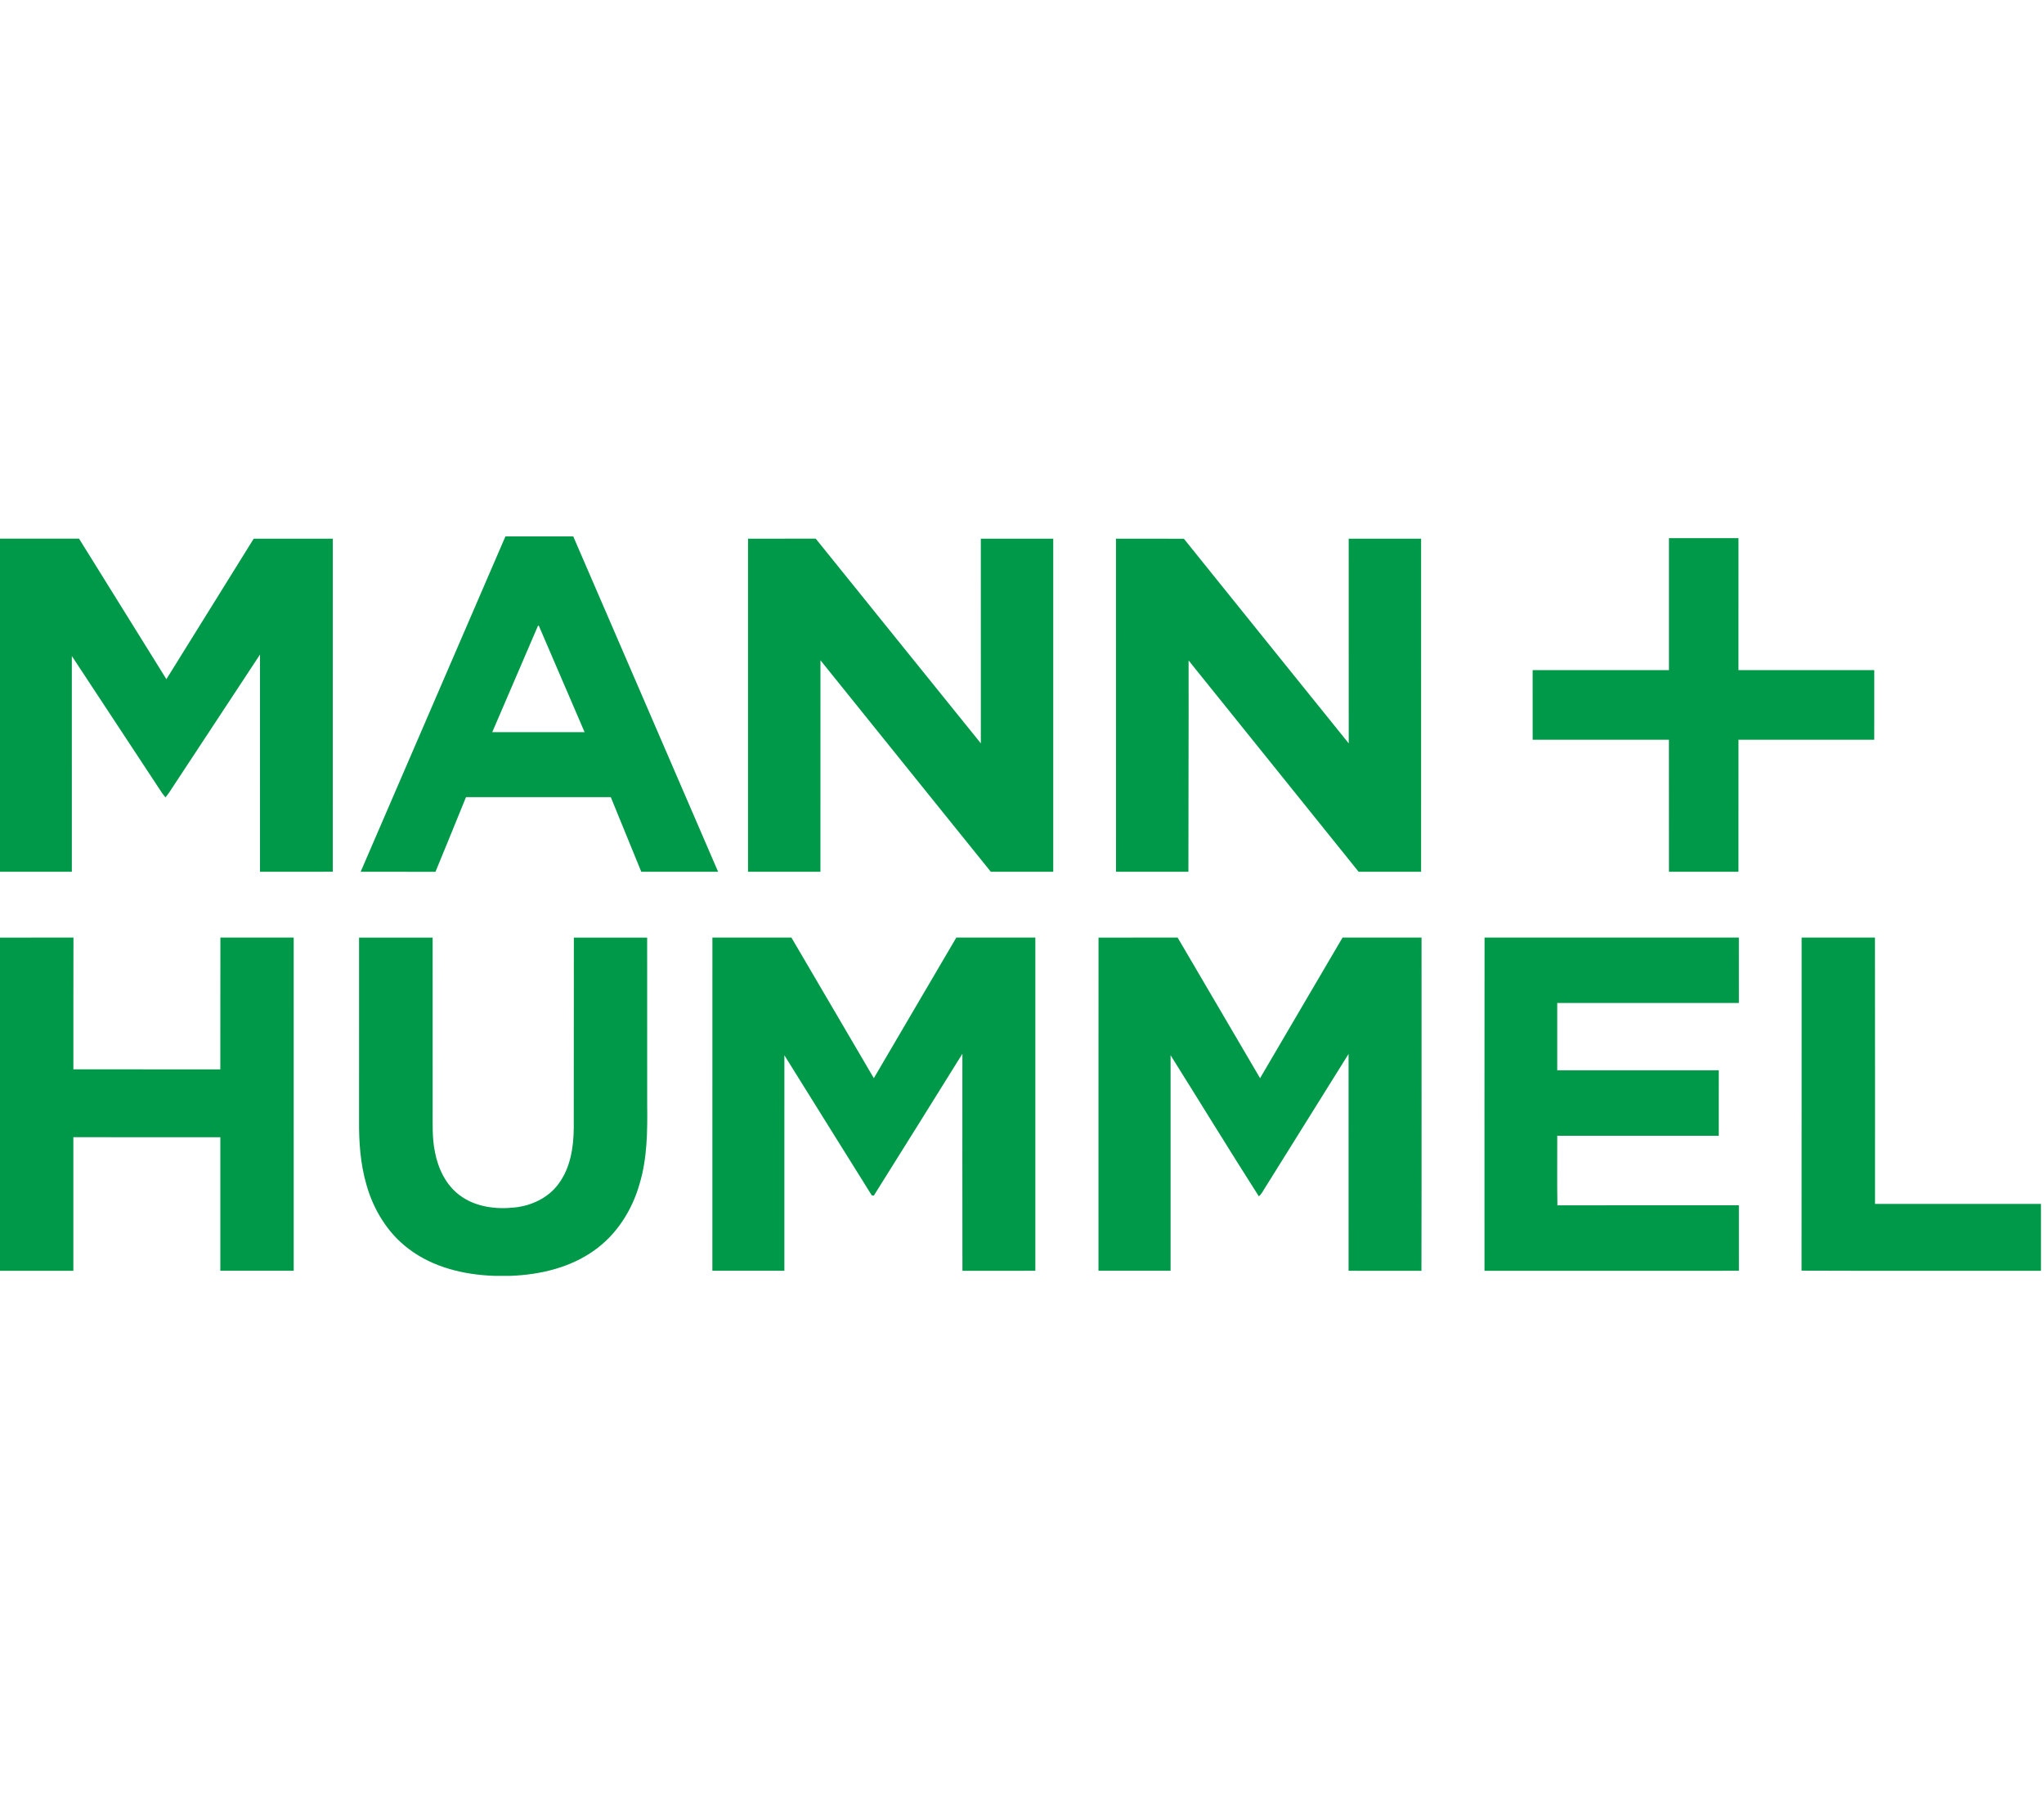 <svg width="141" height="125" viewBox="0 0 141 125" fill="none" xmlns="http://www.w3.org/2000/svg">
<g clip-path="url(#clip0)">
<path d="M34.865 37H39.545C42.881 44.707 46.205 52.421 49.537 60.129C47.77 60.131 46.004 60.13 44.237 60.13C43.532 58.416 42.839 56.695 42.133 54.981C38.805 54.981 35.476 54.981 32.147 54.981C31.441 56.697 30.753 58.421 30.04 60.133C28.319 60.127 26.599 60.133 24.879 60.13C28.204 52.419 31.539 44.711 34.865 37ZM37.114 43.157C36.057 45.603 35.011 48.053 33.957 50.5C36.08 50.499 38.203 50.502 40.326 50.499C39.27 48.051 38.225 45.6 37.167 43.154C37.154 43.155 37.127 43.156 37.114 43.157Z" fill="#009849"/>
<path d="M0 37.154C1.818 37.155 3.635 37.155 5.453 37.154C7.462 40.385 9.47 43.616 11.478 46.846C13.486 43.616 15.494 40.387 17.501 37.156C19.32 37.154 21.139 37.154 22.958 37.156C22.958 44.814 22.959 52.471 22.957 60.128C21.283 60.13 19.609 60.129 17.935 60.129C17.934 55.135 17.932 50.141 17.936 45.147C15.853 48.316 13.762 51.48 11.679 54.649C11.598 54.771 11.505 54.885 11.413 54.999C11.333 54.903 11.256 54.806 11.184 54.706C9.107 51.553 7.031 48.4 4.955 45.249C4.959 50.208 4.956 55.169 4.956 60.129C3.305 60.13 1.652 60.128 0 60.13V37.154Z" fill="#009849"/>
<path d="M76.982 37.156C78.544 37.158 80.105 37.15 81.668 37.161C85.45 41.871 89.249 46.568 93.038 51.274C93.034 46.568 93.036 41.863 93.036 37.156C94.701 37.155 96.367 37.156 98.032 37.156C98.031 44.815 98.033 52.472 98.031 60.13C96.594 60.13 95.158 60.131 93.721 60.13C89.817 55.267 85.898 50.416 81.992 45.555C82.004 50.413 81.974 55.272 81.979 60.13C80.314 60.131 78.65 60.13 76.986 60.13C76.98 52.473 76.987 44.815 76.982 37.156Z" fill="#009849"/>
<path d="M115.128 37.118C116.727 37.117 118.326 37.118 119.925 37.118C119.924 40.152 119.926 43.186 119.924 46.221C123.047 46.223 126.169 46.22 129.292 46.222C129.292 47.822 129.293 49.422 129.291 51.022C126.169 51.022 123.047 51.021 119.925 51.023C119.923 54.058 119.927 57.094 119.924 60.13C118.326 60.13 116.727 60.131 115.129 60.13C115.126 57.094 115.131 54.058 115.126 51.022C111.993 51.023 108.86 51.02 105.727 51.023C105.723 49.422 105.726 47.822 105.725 46.222C108.859 46.221 111.994 46.222 115.128 46.221C115.129 43.187 115.127 40.153 115.128 37.118Z" fill="#009849"/>
<path d="M51.601 60.13C51.599 52.472 51.599 44.814 51.601 37.155C53.157 37.155 54.715 37.157 56.271 37.154C60.073 41.858 63.858 46.573 67.661 51.273C67.656 46.567 67.661 41.862 67.659 37.156C69.324 37.156 70.989 37.155 72.655 37.156C72.655 44.815 72.655 52.472 72.655 60.13C71.219 60.131 69.784 60.129 68.349 60.131C64.426 55.272 60.516 50.404 56.597 45.542C56.594 50.405 56.598 55.268 56.595 60.13C54.931 60.131 53.265 60.13 51.601 60.13Z" fill="#009849"/>
<path d="M0 64.671C1.689 64.668 3.378 64.67 5.067 64.669C5.067 67.699 5.055 70.728 5.062 73.757C8.44 73.76 11.819 73.756 15.198 73.759C15.205 70.73 15.195 67.7 15.203 64.67C16.888 64.669 18.574 64.669 20.26 64.67C20.263 72.33 20.261 79.991 20.261 87.651C18.574 87.652 16.887 87.653 15.2 87.651C15.2 84.581 15.201 81.51 15.2 78.44C11.819 78.437 8.44 78.439 5.06 78.439C5.061 81.51 5.061 84.581 5.06 87.652C3.374 87.653 1.687 87.651 0 87.652V64.671Z" fill="#009849"/>
<path d="M24.77 64.671C26.461 64.67 28.152 64.67 29.843 64.671C29.849 68.597 29.843 72.523 29.845 76.449C29.853 77.456 29.796 78.476 30.006 79.469C30.222 80.605 30.758 81.728 31.697 82.433C32.769 83.248 34.188 83.429 35.493 83.286C36.656 83.168 37.81 82.63 38.517 81.672C39.346 80.571 39.569 79.147 39.579 77.801C39.589 73.424 39.577 69.047 39.586 64.671C41.271 64.671 42.957 64.67 44.642 64.671C44.646 68.492 44.643 72.313 44.644 76.134C44.665 77.991 44.658 79.882 44.114 81.676C43.599 83.482 42.535 85.16 40.99 86.249C39.319 87.445 37.245 87.925 35.219 88.001H34.088C32.017 87.928 29.889 87.423 28.21 86.154C26.756 85.07 25.762 83.448 25.277 81.711C24.858 80.274 24.755 78.766 24.769 77.276C24.77 73.074 24.767 68.873 24.77 64.671Z" fill="#009849"/>
<path d="M49.143 64.669C50.961 64.669 52.777 64.67 54.594 64.669C56.492 67.9 58.383 71.135 60.279 74.367C62.179 71.137 64.067 67.899 65.969 64.669C67.786 64.67 69.603 64.669 71.421 64.67C71.424 72.33 71.419 79.991 71.421 87.651C69.745 87.654 68.067 87.651 66.391 87.652C66.384 82.664 66.387 77.674 66.388 72.684C64.353 75.944 62.328 79.211 60.281 82.464C60.244 82.461 60.173 82.454 60.137 82.451C58.123 79.234 56.119 76.009 54.109 72.788C54.107 77.743 54.108 82.697 54.108 87.651C52.452 87.653 50.797 87.653 49.141 87.651C49.144 79.991 49.14 72.329 49.143 64.669Z" fill="#009849"/>
<path d="M75.779 64.671C77.598 64.668 79.418 64.67 81.236 64.669C83.136 67.9 85.024 71.137 86.923 74.367C88.822 71.136 90.711 67.898 92.613 64.668C94.43 64.672 96.245 64.668 98.061 64.67C98.058 72.332 98.073 79.994 98.054 87.655C96.378 87.648 94.703 87.655 93.028 87.651C93.028 82.666 93.029 77.68 93.027 72.695C91.099 75.782 89.174 78.87 87.247 81.958C87.121 82.151 87.022 82.369 86.836 82.514C84.778 79.289 82.781 76.024 80.749 72.783C80.749 77.74 80.749 82.695 80.749 87.651C79.091 87.653 77.434 87.652 75.776 87.651C75.778 79.991 75.772 72.332 75.779 64.671Z" fill="#009849"/>
<path d="M102.408 64.669C108.256 64.67 114.104 64.668 119.952 64.67C119.954 66.173 119.953 67.677 119.953 69.18C115.776 69.182 111.599 69.18 107.422 69.182C107.422 70.729 107.422 72.275 107.422 73.822C111.136 73.823 114.852 73.821 118.566 73.823C118.565 75.329 118.567 76.835 118.565 78.341C114.85 78.342 111.136 78.341 107.423 78.341C107.428 79.941 107.406 81.541 107.433 83.139C111.606 83.127 115.78 83.136 119.953 83.134C119.954 84.64 119.952 86.145 119.954 87.651C114.104 87.654 108.254 87.65 102.404 87.653C102.405 79.992 102.397 72.33 102.408 64.669Z" fill="#009849"/>
<path d="M124.281 64.67C125.967 64.668 127.653 64.671 129.339 64.669C129.348 70.793 129.341 76.917 129.343 83.041C133.159 83.04 136.975 83.043 140.791 83.04C140.793 84.578 140.793 86.115 140.791 87.653C135.286 87.645 129.779 87.666 124.275 87.643C124.286 79.986 124.274 72.327 124.281 64.67Z" fill="#009849"/>
</g>
<defs>
<clipPath id="clip0">
<rect width="141" height="51" fill="white" transform="translate(0 37)"/>
</clipPath>
</defs>
</svg>
